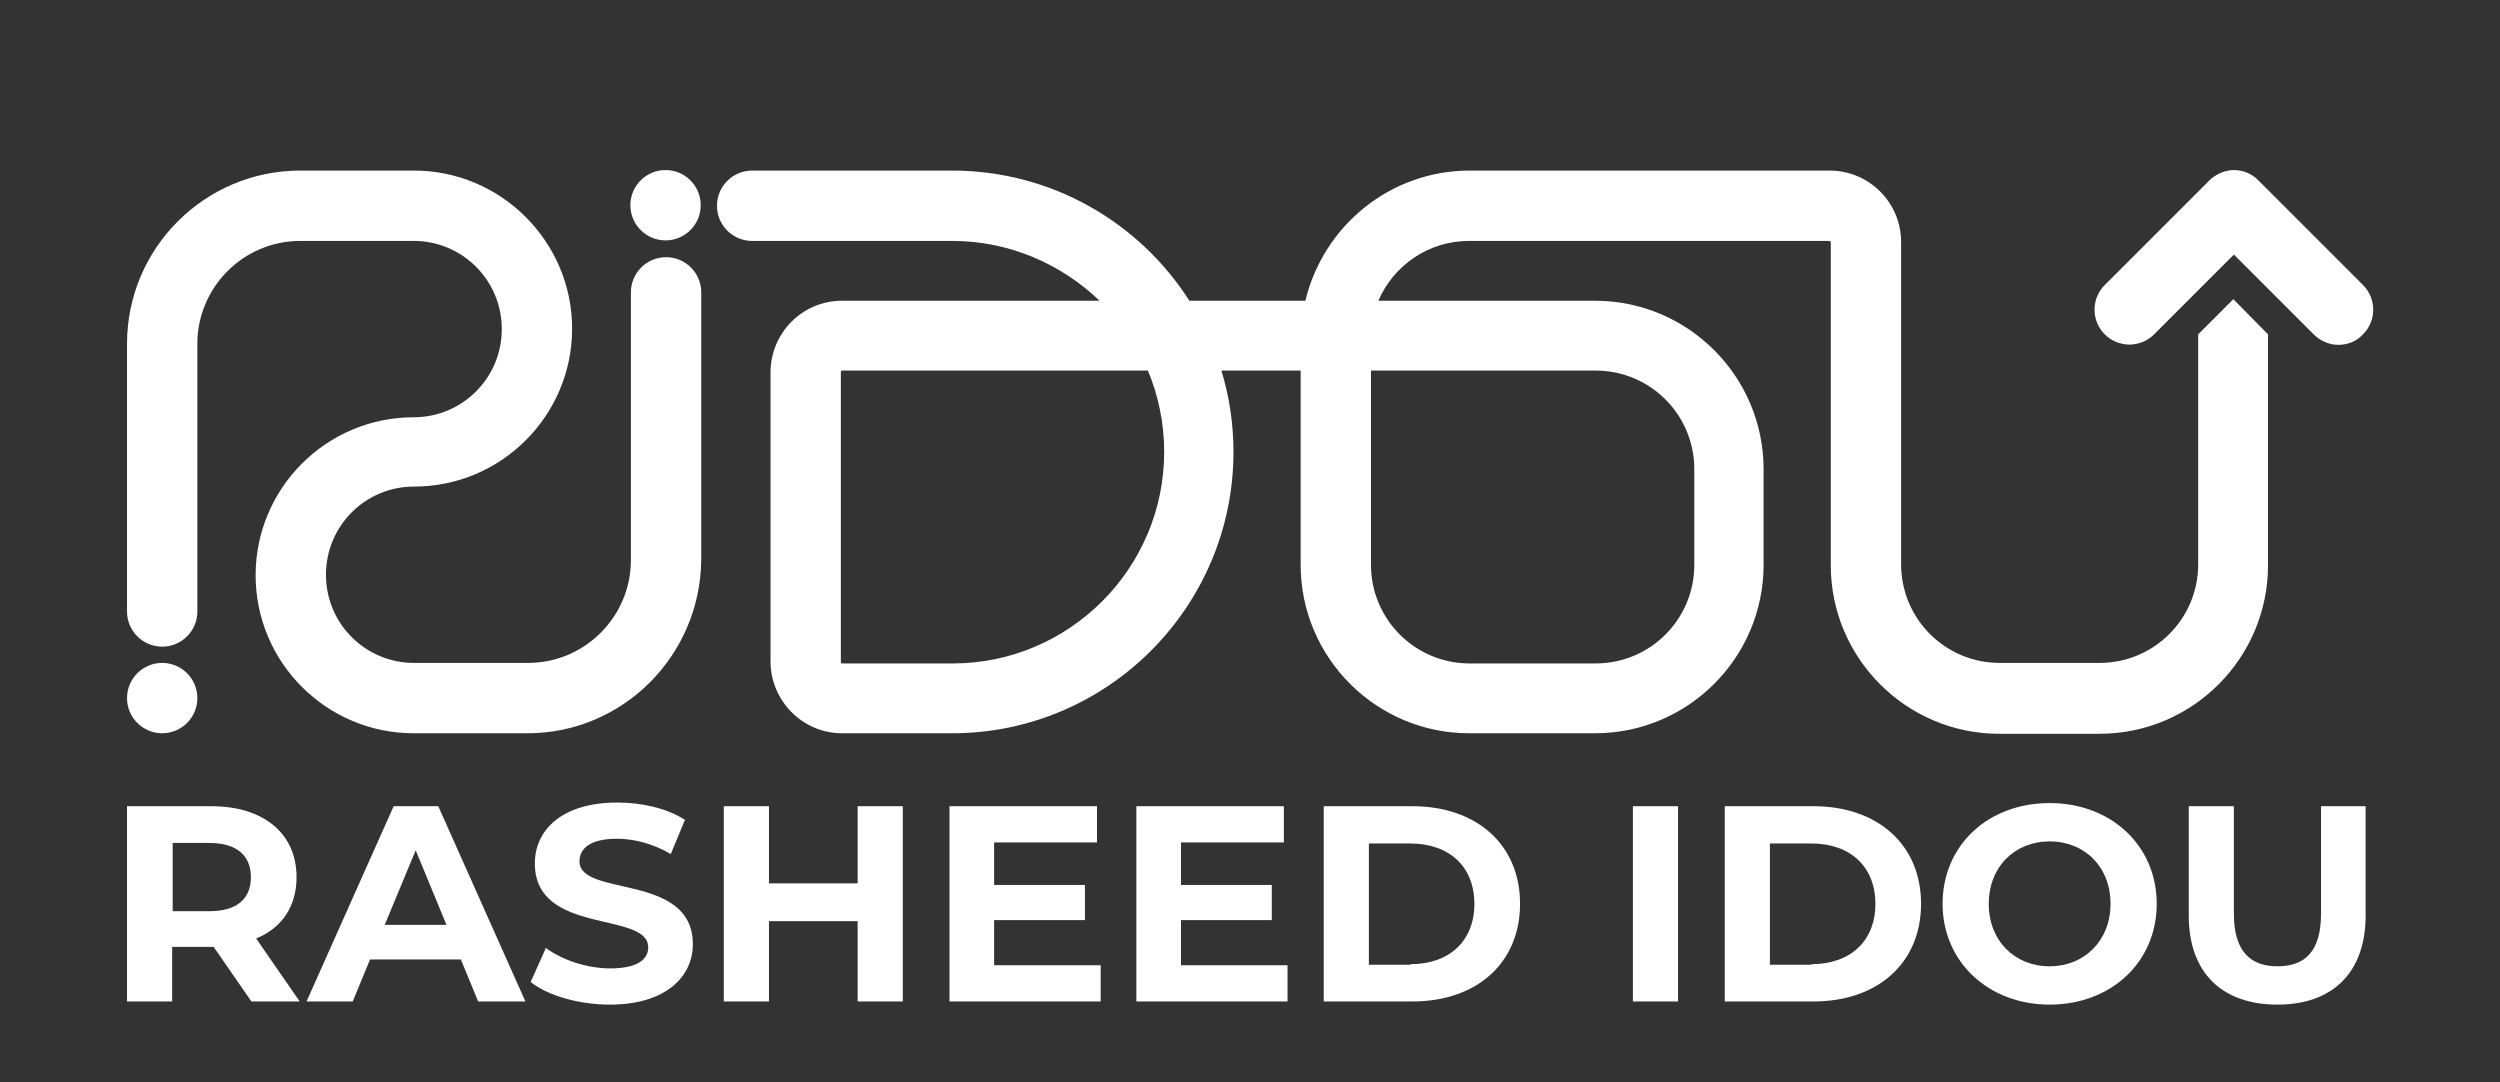 <svg version="1.1" id="Layer_1" xmlns="http://www.w3.org/2000/svg" xmlns:xlink="http://www.w3.org/1999/xlink" x="0px" y="0px" viewBox="0 0 476.3 206.2" style="enable-background:new 0 0 476.3 206.2;" xml:space="preserve">
<rect x="0" y="0" width="476.3" height="206.2" fill="#333333" stroke="none"/>
<style type="text/css">
	.st0{fill:#FFFFFF;}
</style>
<g>
	<g>
		<g>
			<path class="st0" d="M425.5,57l-6.7,6.7v43.8c0,10.4-8.4,18.8-18.8,18.8H381c-10.4,0-18.8-8.4-18.8-18.8V46.1
				c0-7.5-6.1-13.6-13.6-13.6H280c-15.2,0-27.9,10.6-31.3,24.8h-22.1c-9.5-14.9-26.2-24.8-45.2-24.8h-38.1c-3.7,0-6.7,3-6.7,6.7
				s3,6.7,6.7,6.7h38.1c10.9,0,20.8,4.4,28.1,11.4h-49.1c-7.5,0-13.6,6.1-13.6,13.7V126c0,7.5,6.1,13.7,13.6,13.7h21
				c29.6,0,53.6-24.1,53.6-53.6c0-5.4-0.8-10.6-2.3-15.5h15.1v37c0,17.7,14.4,32.1,32.1,32.1h24c17.7,0,32.1-14.4,32.1-32.1V89.4
				c0-17.7-14.4-32.1-32.1-32.1h-41.3c2.9-6.7,9.5-11.4,17.3-11.4h68.6c0.2,0,0.3,0.1,0.3,0.3v61.5c0,17.7,14.4,32.1,32.1,32.1h19.1
				c17.7,0,32.1-14.4,32.1-32.1V63.7L425.5,57z M181.5,126.4h-21c-0.2,0-0.3-0.1-0.3-0.3V70.9c0-0.2,0.1-0.3,0.3-0.3h58.2
				c2,4.8,3.1,10,3.1,15.5C221.8,108.3,203.7,126.4,181.5,126.4z M304,70.6c10.4,0,18.8,8.4,18.8,18.8v18.2
				c0,10.4-8.4,18.8-18.8,18.8h-24c-10.4,0-18.8-8.4-18.8-18.8v-37H304z"></path>
		</g>
		<g>
			<path class="st0" d="M445.5,65.7c-1.7,0-3.4-0.7-4.7-2l-15.2-15.2l-15.2,15.2c-2.6,2.6-6.8,2.6-9.4,0s-2.6-6.8,0-9.4l19.9-19.9
				c1.2-1.2,3-2,4.7-2s3.5,0.7,4.7,2l19.9,19.9c2.6,2.6,2.6,6.8,0,9.4C448.9,65.1,447.2,65.7,445.5,65.7z"></path>
		</g>
		<g>
			<g>
				<g>
					<path class="st0" d="M100.5,139.7H78.8c-16.6,0-30.1-13.5-30.1-30.1c0-16.6,13.5-30.1,30.1-30.1c9.3,0,16.8-7.5,16.8-16.8
						s-7.5-16.8-16.8-16.8H57.2c-10.8,0-19.6,8.8-19.6,19.6v51c0,3.7-3,6.7-6.7,6.7s-6.7-3-6.7-6.7v-51c0-18.2,14.8-33,33-33h21.7
						C95.4,32.5,109,46,109,62.6c0,16.6-13.5,30.1-30.1,30.1c-9.3,0-16.8,7.5-16.8,16.8s7.5,16.8,16.8,16.8h21.7
						c10.8,0,19.6-8.8,19.6-19.6v-51c0-3.7,3-6.7,6.7-6.7s6.7,3,6.7,6.7v51C133.4,124.9,118.7,139.7,100.5,139.7z"></path>
				</g>
			</g>
			<g>
				<path class="st0" d="M126.8,45.8c-3.7,0-6.7-3-6.7-6.7s3-6.7,6.7-6.7h0c3.7,0,6.7,3,6.7,6.7S130.5,45.8,126.8,45.8z"></path>
			</g>
			<g>
				<path class="st0" d="M30.9,139.7c-3.7,0-6.7-3-6.7-6.7c0-3.7,3-6.7,6.7-6.7h0c3.7,0,6.7,3,6.7,6.7
					C37.6,136.7,34.6,139.7,30.9,139.7z"></path>
			</g>
		</g>
	</g>
	<g>
		<g>
			<path class="st0" d="M47.9,190.8l-7.2-10.4h-0.4h-7.5v10.4h-8.6v-37.2h16.1c9.9,0,16.2,5.2,16.2,13.5c0,5.6-2.8,9.7-7.7,11.7
				l8.3,12H47.9z M39.9,160.6h-7v13h7c5.3,0,7.9-2.4,7.9-6.5C47.8,163,45.1,160.6,39.9,160.6z"></path>
			<path class="st0" d="M87.8,182.8H70.5l-3.3,8h-8.8L75,153.6h8.5l16.6,37.2h-9L87.8,182.8z M85.1,176.3L79.2,162l-5.9,14.2H85.1z"></path>
			<path class="st0" d="M101.1,187.1l2.9-6.5c3.1,2.3,7.8,3.9,12.3,3.9c5.1,0,7.2-1.7,7.2-4c0-7-21.6-2.2-21.6-16
				c0-6.3,5.1-11.6,15.7-11.6c4.7,0,9.5,1.1,12.9,3.3l-2.7,6.5c-3.5-2-7-2.9-10.3-2.9c-5.1,0-7.1,1.9-7.1,4.3
				c0,6.9,21.6,2.1,21.6,15.8c0,6.2-5.2,11.5-15.8,11.5C110.3,191.4,104.4,189.7,101.1,187.1z"></path>
			<path class="st0" d="M172,153.6v37.2h-8.6v-15.3h-16.9v15.3h-8.6v-37.2h8.6v14.7h16.9v-14.7H172z"></path>
			<path class="st0" d="M209.7,183.9v6.9h-28.8v-37.2H209v6.9h-19.6v8.1h17.3v6.7h-17.3v8.6H209.7z"></path>
			<path class="st0" d="M245.3,183.9v6.9h-28.8v-37.2h28.1v6.9h-19.6v8.1h17.3v6.7h-17.3v8.6H245.3z"></path>
			<path class="st0" d="M252.2,153.6h16.9c12.2,0,20.5,7.3,20.5,18.6s-8.3,18.6-20.5,18.6h-16.9V153.6z M268.7,183.7
				c7.4,0,12.2-4.4,12.2-11.5s-4.8-11.5-12.2-11.5h-7.9v23.1H268.7z"></path>
			<path class="st0" d="M311.1,153.6h8.6v37.2h-8.6V153.6z"></path>
			<path class="st0" d="M328.6,153.6h16.9c12.2,0,20.5,7.3,20.5,18.6s-8.3,18.6-20.5,18.6h-16.9V153.6z M345.1,183.7
				c7.4,0,12.2-4.4,12.2-11.5s-4.8-11.5-12.2-11.5h-7.9v23.1H345.1z"></path>
			<path class="st0" d="M370.1,172.2c0-11.1,8.6-19.2,20.4-19.2c11.7,0,20.4,8.1,20.4,19.2c0,11.1-8.7,19.2-20.4,19.2
				C378.8,191.4,370.1,183.2,370.1,172.2z M402.1,172.2c0-7.1-5-11.9-11.6-11.9s-11.6,4.8-11.6,11.9c0,7.1,5,11.9,11.6,11.9
				S402.1,179.2,402.1,172.2z"></path>
			<path class="st0" d="M417,174.4v-20.8h8.6v20.5c0,7.1,3.1,10,8.3,10c5.3,0,8.3-2.9,8.3-10v-20.5h8.5v20.8c0,10.9-6.3,17-16.8,17
				S417,185.4,417,174.4z"></path>
		</g>
	</g>
</g>
</svg>
